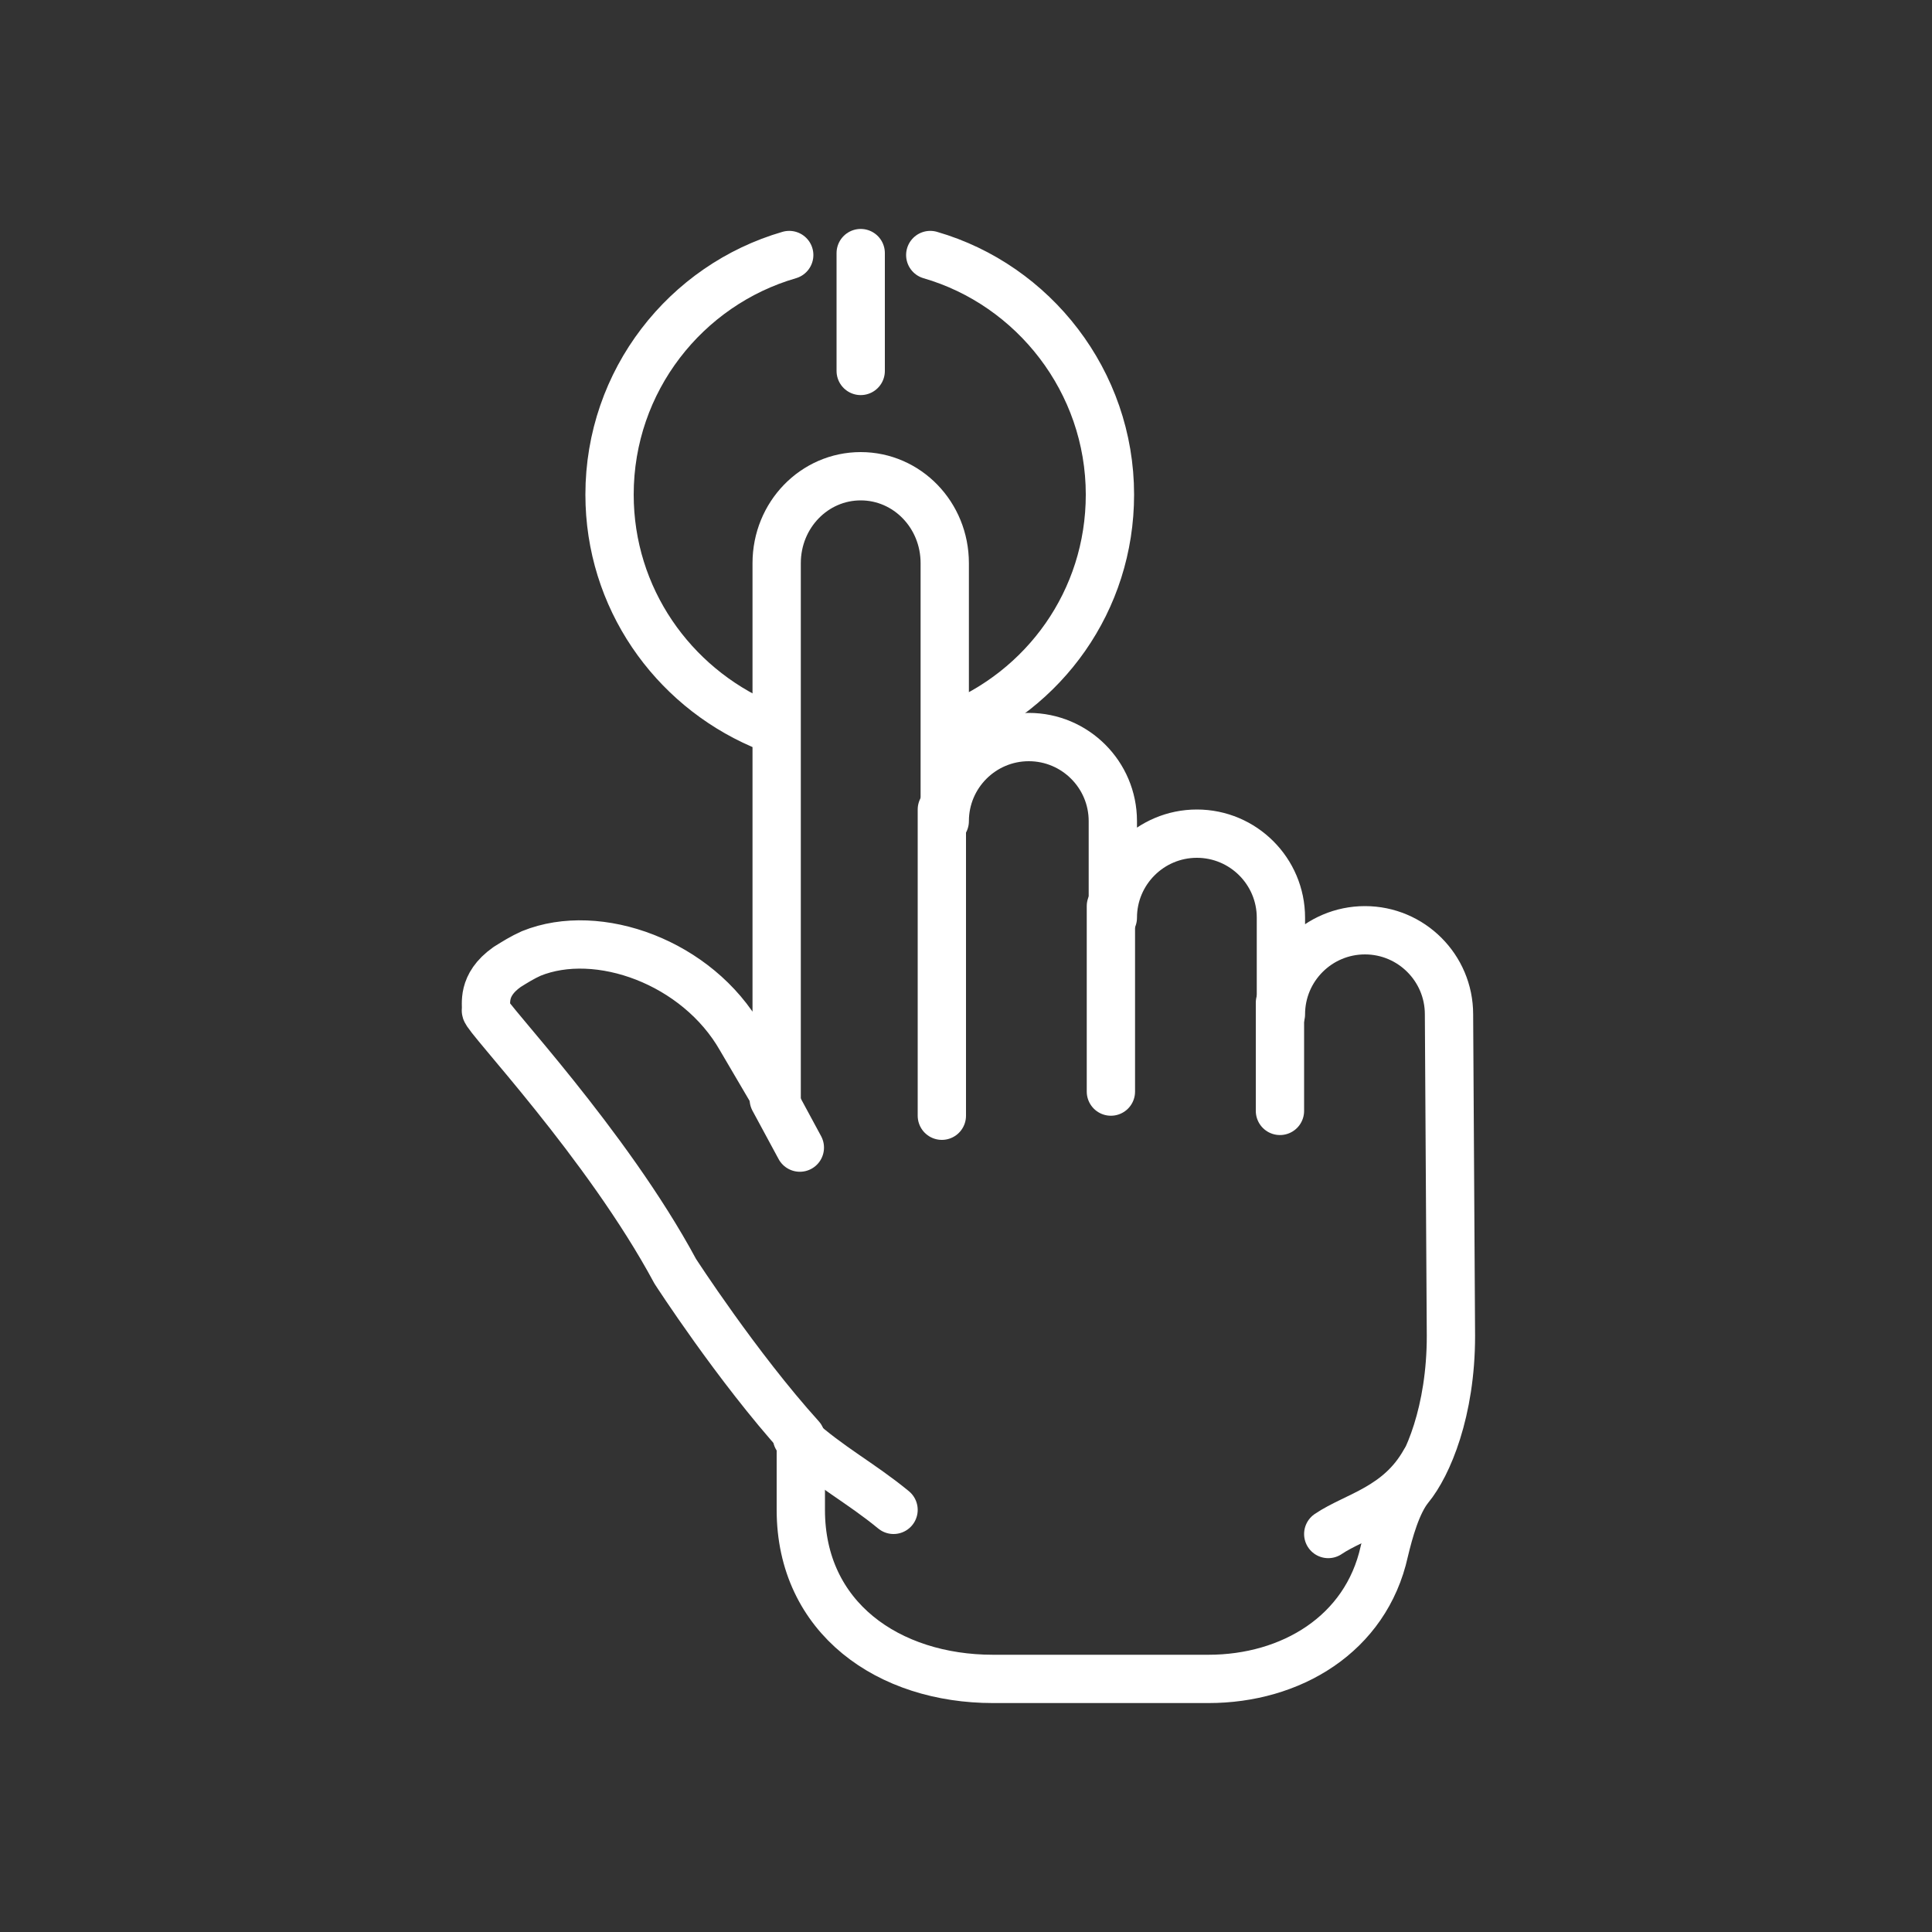 <?xml version="1.0" encoding="UTF-8"?>
<!-- Generator: Adobe Illustrator 23.0.1, SVG Export Plug-In . SVG Version: 6.00 Build 0)  -->
<svg xmlns="http://www.w3.org/2000/svg" xmlns:xlink="http://www.w3.org/1999/xlink" version="1.1" id="Layer_1" x="0px" y="0px" viewBox="0 0 200 200" style="enable-background:new 0 0 200 200;" xml:space="preserve">
<rect x="0" y="0" width="200" height="200" fill="#333333" stroke="none"/>
<style type="text/css">
	.st0{fill:none;stroke:#FFFFFF;stroke-width:5;stroke-linecap:round;stroke-miterlimit:10;}
	.st1{fill:none;stroke:#FFFFFF;stroke-width:5;stroke-linecap:round;stroke-linejoin:round;stroke-miterlimit:10;}
</style>
<path class="st0" d="M78.8,75c-9.2-4-15.7-13.1-15.7-23.8c0-11.8,7.9-21.7,18.6-24.8"></path>
<path class="st0" d="M96.3,26.4c10.7,3.1,18.6,13.1,18.6,24.8c0,11-6.8,20.3-16.5,24.1"></path>
<line class="st1" x1="89.1" y1="26.2" x2="89.1" y2="38.4"></line>
<path class="st1" d="M150,105c0-4.8-3.9-8.7-8.7-8.7l0,0c-4.8,0-8.7,3.9-8.7,8.7v-1.3V95c0-4.8-3.9-8.7-8.7-8.7l0,0  c-4.8,0-8.7,3.9-8.7,8.7v-0.7v-0.5V85c0-4.8-3.9-8.7-8.7-8.7l0,0c-4.8,0-8.7,3.9-8.7,8.7l0-16.2V58.3c0-5-3.9-9-8.7-9l0,0  c-4.8,0-8.7,4-8.7,9l0,55.5l-3.7-6.3c-4.5-7.9-14.8-11.6-21.7-8.8c-0.9,0.4-1.7,0.9-2.5,1.4c-2.7,1.9-2.1,3.9-2.2,4.5  c-0.1,0.6,12.5,13.8,19.6,27c0,0,6.4,9.9,13,17.2v7.5c0,11.2,9.1,17.5,19.9,17.5h22.3c8.5,0,16.3-4.6,18.2-13.2  c0.5-2.1,1.3-5,2.6-6.6c1.9-2.3,4.3-7.9,4.3-15.7L150,105L150,105z"></path>
<line class="st0" x1="82.8" y1="118.8" x2="80.1" y2="113.8"></line>
<line class="st0" x1="97.5" y1="83.8" x2="97.5" y2="115.5"></line>
<line class="st0" x1="115" y1="93.8" x2="115" y2="113"></line>
<line class="st0" x1="132.5" y1="103.8" x2="132.5" y2="115"></line>
<path class="st0" d="M92.5,156.3c-3.4-2.8-6.7-4.5-10-7.5"></path>
<path class="st0" d="M147.5,151.3c-2.7,4.8-7.2,5.6-10,7.5"></path>
</svg>

